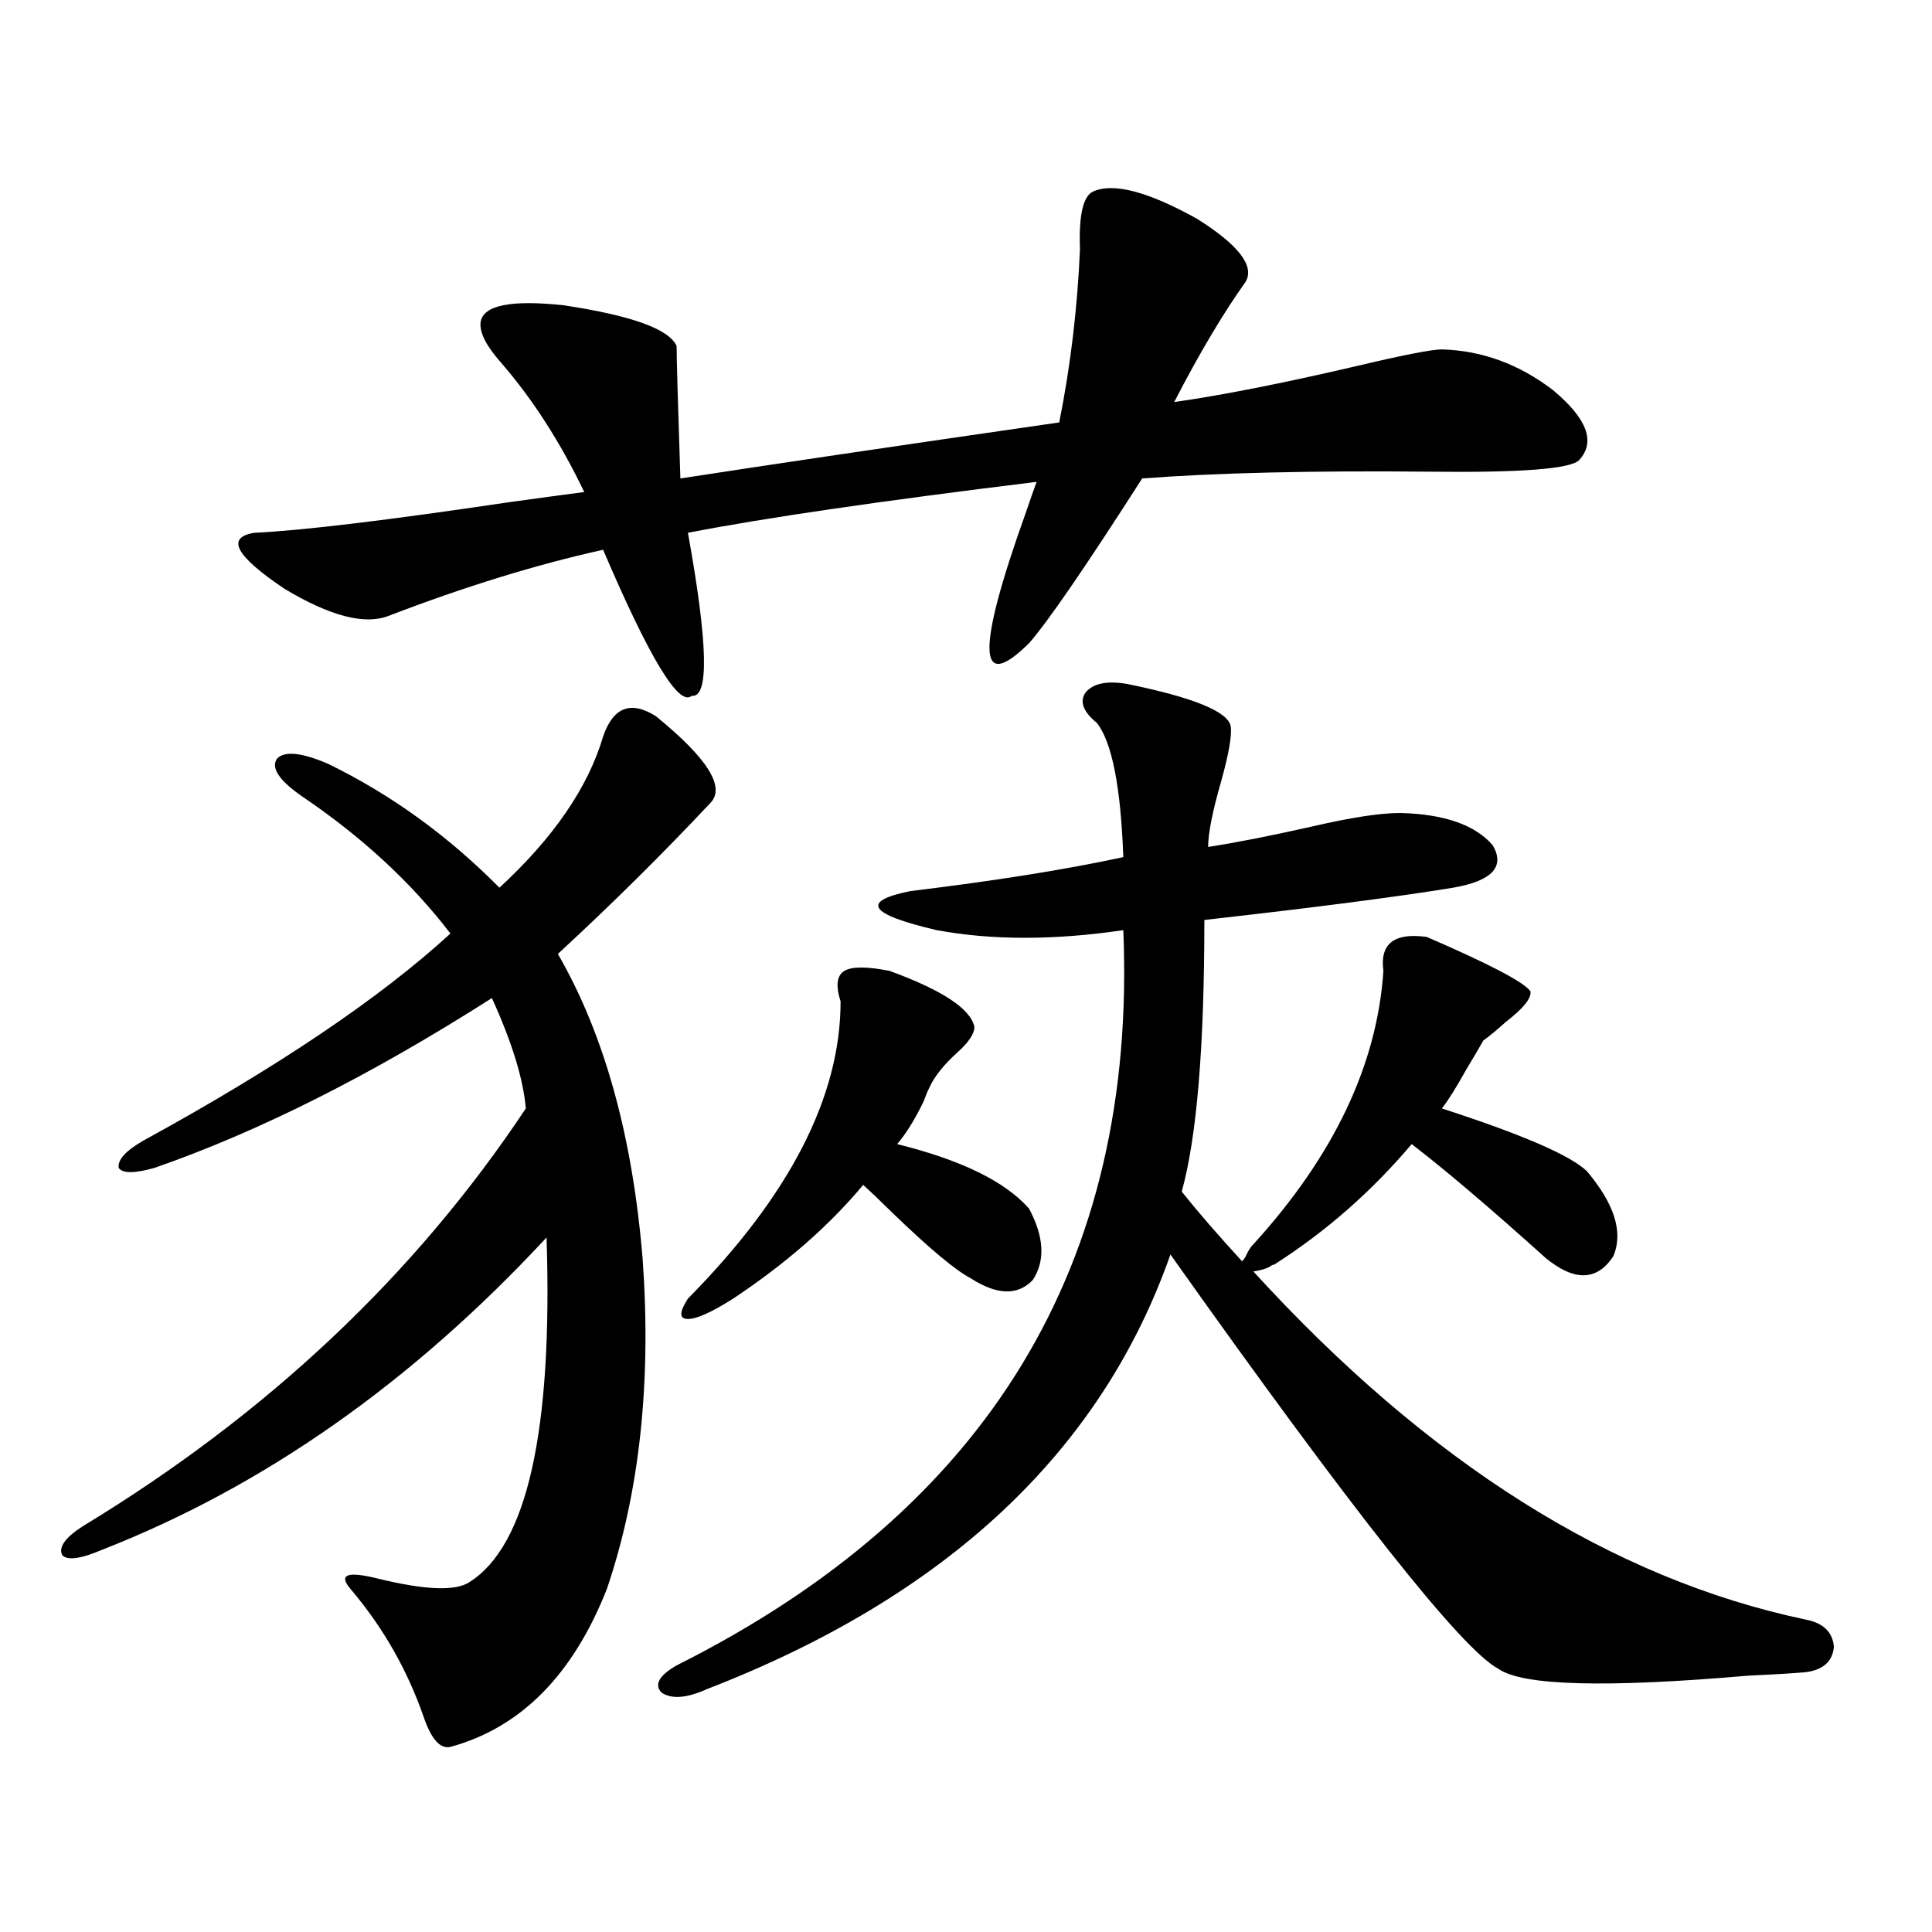 <?xml version="1.0" encoding="utf-8"?>
<!-- Generator: Adobe Illustrator 16.0.0, SVG Export Plug-In . SVG Version: 6.00 Build 0)  -->
<!DOCTYPE svg PUBLIC "-//W3C//DTD SVG 1.1//EN" "http://www.w3.org/Graphics/SVG/1.1/DTD/svg11.dtd">
<svg version="1.1" id="图层_1" xmlns="http://www.w3.org/2000/svg" xmlns:xlink="http://www.w3.org/1999/xlink" x="0px" y="0px"
	 width="1000px" height="1000px" viewBox="0 0 1000 1000" enable-background="new 0 0 1000 1000" xml:space="preserve">
<path d="M339.479,370.699c26.661,21.684,36.097,36.626,28.292,44.824c-24.725,26.367-51.065,52.446-79.022,78.223
	c24.055,41.611,38.688,94.345,43.901,158.203c4.543,63.872-1.631,120.712-18.536,170.508
	c-17.561,44.522-44.557,71.768-80.973,81.738c-5.213,1.167-9.756-3.818-13.658-14.941c-8.46-24.609-21.143-46.884-38.048-66.797
	c-6.509-7.608-1.631-9.366,14.634-5.273c24.054,5.864,39.664,6.455,46.828,1.758c29.908-18.745,43.246-78.223,39.999-178.418
	c-69.602,75.009-146.337,128.911-230.238,161.719c-11.067,4.697-17.896,5.576-20.487,2.637c-1.951-4.092,1.616-9.077,10.731-14.941
	c95.607-58.008,172.023-130.078,229.262-216.211c-1.311-15.23-7.164-34.277-17.561-57.129
	c-62.437,39.853-120.652,69.145-174.629,87.891c-10.412,2.939-16.585,2.939-18.536,0c-0.656-4.092,3.567-8.789,12.683-14.063
	c69.586-38.081,122.588-73.828,159.021-107.227c-20.167-26.367-45.853-50.098-77.071-71.191
	c-11.707-8.198-15.945-14.639-12.683-19.336c3.902-4.092,12.683-3.213,26.341,2.637c32.514,15.82,62.102,37.216,88.778,64.16
	c27.957-25.777,45.853-51.855,53.657-78.223C317.361,366.017,326.462,362.501,339.479,370.699z M644.838,145.699
	c-11.707,16.411-24.069,37.216-37.072,62.402c24.71-3.516,55.929-9.668,93.656-18.457c24.71-5.85,39.664-8.789,44.877-8.789
	c20.808,0.591,39.999,7.622,57.56,21.094c17.561,14.653,22.104,26.669,13.658,36.035c-3.902,4.697-29.923,6.743-78.047,6.152
	c-60.486-0.577-109.921,0.591-148.289,3.516c-29.268,45.703-48.779,74.13-58.535,85.254c-26.676,26.367-27.316,4.106-1.951-66.797
	c2.592-7.608,4.543-13.184,5.854-16.699c-81.309,9.97-141.46,18.759-180.483,26.367c10.396,57.431,11.052,85.556,1.951,84.375
	c-6.509,5.864-21.798-19.336-45.853-75.586c-34.48,7.622-71.553,19.048-111.216,34.277c-12.363,4.697-30.243,0-53.657-14.063
	c-25.365-16.988-30.579-26.656-15.609-29.004c24.709-1.167,68.611-6.441,131.704-15.82c16.905-2.334,29.908-4.092,39.023-5.273
	c-12.362-25.777-26.676-48.038-42.926-66.797c-7.805-8.789-11.387-15.82-10.731-21.094c1.296-8.789,15.609-11.714,42.926-8.789
	c35.121,5.273,54.633,12.305,58.535,21.094c0,6.455,0.641,29.306,1.951,68.555c45.518-7.031,110.882-16.699,196.093-29.004
	c5.854-29.292,9.421-59.175,10.731-89.648c-0.655-17.578,1.616-27.534,6.829-29.883c10.396-4.683,28.292,0,53.657,14.063
	C640.936,126.666,649.381,137.501,644.838,145.699z M738.494,484.957c32.515,14.063,50.396,23.442,53.657,28.125
	c0.641,3.516-3.582,8.789-12.683,15.82c-4.558,4.106-8.46,7.333-11.707,9.668c-1.951,3.516-4.878,8.501-8.78,14.941
	c-5.213,9.38-9.436,16.123-12.683,20.215c41.615,13.486,66.66,24.321,75.12,32.52c14.299,17.001,18.856,31.641,13.658,43.945
	c-8.46,12.895-20.167,13.184-35.121,0.879c-28.627-25.777-51.706-45.401-69.267-58.887c-20.822,24.609-44.557,45.415-71.218,62.402
	c-0.655,0-1.311,0.302-1.951,0.879c-1.951,1.181-4.878,2.06-8.78,2.637c90.395,99.028,185.682,159.082,285.847,180.176
	c9.101,1.758,13.979,6.441,14.634,14.063c-0.655,7.608-5.533,12.002-14.634,13.184c-6.509,0.577-16.265,1.167-29.268,1.758
	c-74.145,6.441-117.405,5.273-129.753-3.516c-18.871-9.97-75.455-81.436-169.752-214.453
	c-35.776,101.953-115.774,176.962-239.994,225c-10.411,4.683-18.216,5.273-23.414,1.758c-3.902-4.106-1.311-8.789,7.805-14.063
	c161.292-80.859,238.363-207.71,231.214-380.566c-35.776,5.273-67.971,5.273-96.583,0c-35.121-8.198-39.679-14.941-13.658-20.215
	c43.566-5.273,80.318-11.124,110.241-17.578c-1.311-36.323-5.854-59.463-13.658-69.434c-7.164-5.85-9.115-11.124-5.854-15.82
	c3.902-4.683,11.052-6.152,21.463-4.395c34.466,7.031,52.347,14.365,53.657,21.973c0.641,4.697-0.976,14.063-4.878,28.125
	c-4.558,15.82-6.829,27.246-6.829,34.277c14.954-2.334,32.835-5.85,53.657-10.547c20.152-4.683,35.441-7.031,45.853-7.031
	c22.759,0.591,38.688,6.152,47.804,16.699c6.494,11.137-0.335,18.457-20.487,21.973c-28.627,4.697-71.553,10.259-128.777,16.699
	c0,65.63-3.902,112.5-11.707,140.625c8.445,10.547,18.856,22.563,31.219,36.035c0.641-0.577,1.296-1.456,1.951-2.637
	c1.296-2.925,2.592-4.971,3.902-6.152c41.615-45.703,64.054-92.862,67.315-141.504C714.104,488.473,721.574,482.623,738.494,484.957
	z M460.452,502.535c27.316,9.97,41.95,19.638,43.901,29.004c0,3.516-2.927,7.91-8.78,13.184
	c-7.164,6.455-12.042,12.607-14.634,18.457c-0.655,1.181-1.631,3.516-2.927,7.031c-4.558,9.38-9.115,16.699-13.658,21.973
	c33.17,8.212,55.929,19.336,68.291,33.398c7.805,14.653,8.445,26.958,1.951,36.914c-7.805,8.212-18.536,7.91-32.194-0.879
	c-7.805-4.092-21.143-15.23-39.999-33.398c-7.164-7.031-12.362-12.002-15.609-14.941c-17.561,21.094-39.999,40.732-67.315,58.887
	c-11.066,7.031-18.871,10.547-23.414,10.547c-4.558,0-4.558-3.516,0-10.547c52.682-53.311,79.022-104.59,79.022-153.809
	c-2.606-8.198-1.951-13.472,1.951-15.82C440.94,500.201,448.745,500.201,460.452,502.535z"/>
</svg>
